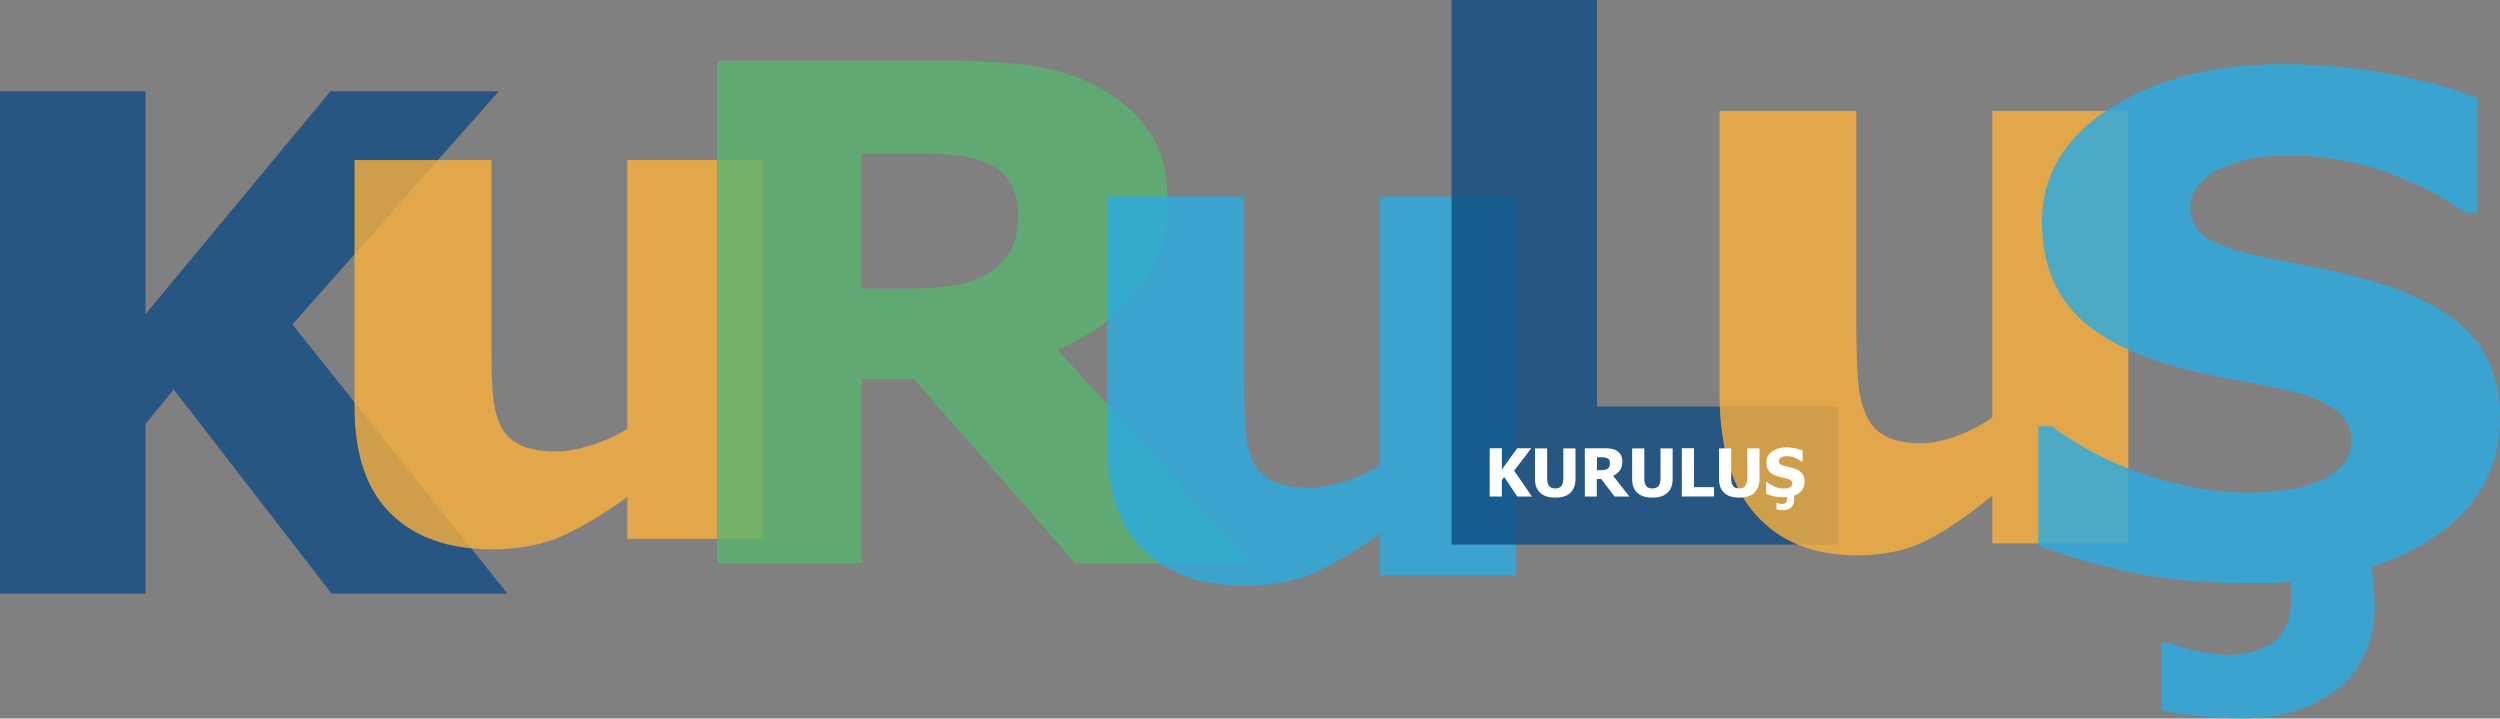 <?xml version="1.0" encoding="utf-8"?>
<!-- Generator: Adobe Illustrator 24.0.1, SVG Export Plug-In . SVG Version: 6.00 Build 0)  -->
<svg version="1.1" id="Layer_1" xmlns="http://www.w3.org/2000/svg" xmlns:xlink="http://www.w3.org/1999/xlink" x="0px" y="0px"
	 viewBox="0 0 1605.7 461.5" style="enable-background:new 0 0 1605.7 461.5;" xml:space="preserve">
<rect x="0" y="0" width="1605.7" height="461.5" fill="#808080" stroke="none"/>
<style type="text/css">
	.st0{opacity:0.8;fill:#104B81;enable-background:new    ;}
	.st1{opacity:0.8;fill:#F9B03D;enable-background:new    ;}
	.st2{opacity:0.8;fill:#59B370;enable-background:new    ;}
	.st3{opacity:0.8;fill:#2BABE2;enable-background:new    ;}
	.st4{opacity:0.8;fill:#29ABE2;enable-background:new    ;}
	.st5{fill:#FFFFFF;}
</style>
<g id="formation">
</g>
<g id="Layer_2_1_">
</g>
<g id="Layer_5">
</g>
<g id="Layer_6">
</g>
<g id="Layer_4">
</g>
<g id="Layer_3">
	<g>
		<g>
			<path class="st0" d="M325.9,381.3H213L111.6,250.2l-18.2,22.1v109H0V58.6h93.4v143.2L212.3,58.6h108.1L187.8,208.4L325.9,381.3z"
				/>
			<path class="st1" d="M490.3,346.1h-87.4v-26.9c-15.1,11-29.1,19.3-41.7,25c-12.7,5.7-27.7,8.6-45.2,8.6c-27.8,0-49.5-7.6-65-22.9
				c-15.6-15.2-23.3-38.2-23.3-68.8V102.8h87.9v120.7c0,12.6,0.4,22.8,1.1,30.8c0.7,7.9,2.5,14.7,5.4,20.2
				c2.7,5.1,6.8,8.9,12.4,11.5c5.6,2.6,13.4,3.9,23.3,3.9c6.2,0,13.4-1.3,21.8-3.9c8.4-2.6,16.2-6.1,23.3-10.6V102.8h87.4V346.1z"/>
			<path class="st2" d="M804.3,361.7H690.5L586.9,243.4h-33.5v118.3h-92.9V39.1h149.6c20.6,0,38.6,1.1,53.9,3.4
				c15.3,2.2,29.5,6.9,42.4,14c13.3,7.4,23.9,16.7,31.7,28.1c7.8,11.3,11.7,25.8,11.7,43.2c0,24.7-6.4,44.7-19.2,60.1
				c-12.8,15.4-30,27.6-51.4,36.7L804.3,361.7z M654,137.9c0-8.1-1.8-15.1-5.4-20.9c-3.6-5.9-9.5-10.4-17.9-13.5
				c-5.8-2.2-12.3-3.5-19.5-4.1c-7.2-0.6-16.1-0.9-26.7-0.9h-31.2v86.9H580c13,0,24-0.7,33.1-2.1s16.8-4.3,23.1-8.8
				c6-4,10.4-8.9,13.4-14.5S654,147,654,137.9z"/>
			<path class="st3" d="M973.8,369.5h-87.4v-26.9c-15.1,11-29.1,19.3-41.7,25c-12.7,5.7-27.7,8.6-45.2,8.6c-27.8,0-49.5-7.6-65-22.9
				c-15.6-15.2-23.3-38.2-23.3-68.8V126.2h87.9v120.7c0,12.6,0.4,22.8,1.1,30.8c0.7,7.9,2.5,14.7,5.4,20.2
				c2.7,5.1,6.8,8.9,12.4,11.5c5.6,2.6,13.4,3.9,23.3,3.9c6.2,0,13.4-1.3,21.8-3.9s16.2-6.1,23.3-10.6V126.2h87.4L973.8,369.5
				L973.8,369.5z"/>
			<path class="st0" d="M1180.5,349.8H932.3V0h93.4v261.1h154.8L1180.5,349.8L1180.5,349.8z"/>
			<path class="st1" d="M1367,349h-87.4v-30.7c-15.1,12.5-29.1,22.1-41.7,28.6c-12.7,6.5-27.7,9.8-45.2,9.8
				c-27.8,0-49.5-8.7-65-26.1c-15.6-17.4-23.3-43.6-23.3-78.5V71.2h87.9V209c0,14.3,0.4,26.1,1.1,35.1c0.7,9.1,2.5,16.7,5.4,23
				c2.7,5.8,6.8,10.1,12.4,13.1s13.4,4.5,23.3,4.5c6.2,0,13.4-1.5,21.8-4.5s16.2-7,23.3-12.1V71.2h87.4L1367,349L1367,349z"/>
			<path class="st4" d="M1444.3,374.5c-28.5,0-53.5-2.2-75-6.7c-21.6-4.5-41.6-10.3-60.1-17.3v-76.7h8.5
				c18.6,13.7,39.2,24.3,61.7,31.6s44.3,11.1,65.4,11.1c5.3,0,12.4-0.5,21.1-1.5s15.8-2.6,21.1-4.8c6.5-2.5,12-5.9,16.5-10.3
				s6.7-10.2,6.7-17.4c0-8.1-3.7-14.7-11-19.7c-7.3-5.1-16.1-8.7-26.2-11.1c-12.7-2.9-26.2-5.6-40.6-8.2s-27.8-5.8-40.3-9.5
				c-28.8-8.8-49.4-20.7-61.9-35.5c-12.5-14.9-18.7-33.5-18.7-55.9c0-30.2,14.7-54.6,44.2-73.3s66.3-28.1,110.4-28.1
				c22.1,0,44.2,2,66,5.8c21.9,3.9,41.5,9.2,58.8,15.8v73.7h-8.2c-13.8-10.3-30.7-18.9-50.6-26s-40.3-10.6-61.3-10.6
				c-8.2,0-15.5,0.5-22,1.5s-13.3,3-20.5,5.9c-5.8,2.3-10.9,5.7-15.1,10.3c-4.2,4.5-6.4,9.6-6.4,15.3c0,8.2,3.4,14.8,10.1,19.6
				c6.7,4.8,19.8,9.2,39.1,13.1c12.5,2.5,24.5,4.8,36.1,7.2c11.6,2.3,23.9,5.5,37.1,9.5c25.8,8.1,45,19,57.6,32.6
				c12.6,13.7,18.9,31.7,18.9,54.1s-7.2,41.7-21.6,58.1c-14.4,16.3-34.7,28.6-60.8,36.8c0.3,3.3,0.7,7.6,1.2,12.8
				c0.5,5.2,0.7,9.1,0.7,11.7c0,23.4-8,41.4-23.8,54.1c-15.9,12.6-36.7,19-62.3,19c-6,0-14.5-0.5-25.6-1.5s-19.4-2.2-25.1-3.7V413
				h4.7c4,1.6,9.7,3.2,17,5c7.3,1.7,14.3,2.6,21,2.6c7.3,0,13.8-1,19.4-3.1s9.8-4.7,12.6-7.7c2.8-3,5-6.6,6.4-10.6s2.1-8.5,2.1-13.2
				c0-0.3,0-0.8,0-1.6c0-0.8-0.1-1.8-0.2-2.9c0-0.9,0-2,0-3.4s-0.1-2.8-0.2-4.2c-4.2,0.1-8.5,0.4-13.1,0.6
				C1453.3,374.4,1448.8,374.5,1444.3,374.5z"/>
		</g>
		<g>
			<path class="st5" d="M983.9,318.9h-9.4l-8.4-12.6l-1.5,2.1v10.5h-7.8v-31h7.8v13.7l9.9-13.7h9l-11,14.4L983.9,318.9z"/>
			<path class="st5" d="M998.9,319.6c-4.2,0-7.4-1-9.6-3s-3.4-4.9-3.4-8.8V288h7.8v19.3c0,2.1,0.4,3.7,1.2,4.8
				c0.8,1.1,2.1,1.6,4,1.6c1.8,0,3.1-0.5,3.9-1.5s1.3-2.6,1.3-4.9V288h7.8v19.7c0,3.8-1.1,6.7-3.3,8.8
				C1006.5,318.6,1003.2,319.6,998.9,319.6z"/>
			<path class="st5" d="M1046.5,318.9h-9.5l-8.6-11.3h-2.8v11.3h-7.7v-31h12.5c1.7,0,3.2,0.1,4.5,0.3c1.3,0.2,2.5,0.7,3.5,1.3
				c1.1,0.7,2,1.6,2.6,2.7s1,2.5,1,4.1c0,2.4-0.5,4.3-1.6,5.8s-2.5,2.7-4.3,3.5L1046.5,318.9z M1034,297.5c0-0.8-0.1-1.4-0.4-2
				s-0.8-1-1.5-1.3c-0.5-0.2-1-0.3-1.6-0.4s-1.3-0.1-2.2-0.1h-2.6v8.3h2.2c1.1,0,2-0.1,2.8-0.2s1.4-0.4,1.9-0.8s0.9-0.9,1.1-1.4
				C1033.9,299,1034,298.3,1034,297.5z"/>
			<path class="st5" d="M1061.3,319.6c-4.2,0-7.4-1-9.6-3s-3.4-4.9-3.4-8.8V288h7.8v19.3c0,2.1,0.4,3.7,1.2,4.8
				c0.8,1.1,2.1,1.6,4,1.6c1.8,0,3.1-0.5,3.9-1.5s1.3-2.6,1.3-4.9V288h7.8v19.7c0,3.8-1.1,6.7-3.3,8.8S1065.6,319.6,1061.3,319.6z"
				/>
			<path class="st5" d="M1100.9,318.9h-20.7v-31h7.8v25h12.9L1100.9,318.9L1100.9,318.9z"/>
			<path class="st5" d="M1117.1,319.6c-4.2,0-7.4-1-9.6-3s-3.4-4.9-3.4-8.8V288h7.8v19.3c0,2.1,0.4,3.7,1.2,4.8
				c0.8,1.1,2.1,1.6,4,1.6c1.8,0,3.1-0.5,3.9-1.5s1.3-2.6,1.3-4.9V288h7.8v19.7c0,3.8-1.1,6.7-3.3,8.8S1121.4,319.6,1117.1,319.6z"
				/>
			<path class="st5" d="M1145.6,319.4c-2.4,0-4.5-0.2-6.2-0.6c-1.8-0.4-3.5-1-5-1.7v-7.4h0.7c1.6,1.3,3.3,2.3,5.1,3
				c1.9,0.7,3.7,1.1,5.4,1.1c0.4,0,1,0,1.8-0.1s1.3-0.2,1.8-0.5c0.5-0.2,1-0.6,1.4-1s0.6-1,0.6-1.7c0-0.8-0.3-1.4-0.9-1.9
				s-1.3-0.8-2.2-1.1c-1.1-0.3-2.2-0.5-3.4-0.8c-1.2-0.2-2.3-0.6-3.4-0.9c-2.4-0.8-4.1-2-5.2-3.4c-1-1.4-1.6-3.2-1.6-5.4
				c0-2.9,1.2-5.2,3.7-7s5.5-2.7,9.2-2.7c1.8,0,3.7,0.2,5.5,0.6s3.5,0.9,4.9,1.5v7.1h-0.7c-1.2-1-2.6-1.8-4.2-2.5
				c-1.7-0.7-3.4-1-5.1-1c-0.7,0-1.3,0-1.8,0.1s-1.1,0.3-1.7,0.6c-0.5,0.2-0.9,0.6-1.3,1s-0.5,0.9-0.5,1.5c0,0.8,0.3,1.4,0.8,1.9
				c0.6,0.5,1.6,0.9,3.3,1.3c1,0.2,2,0.5,3,0.7s2,0.5,3.1,0.9c2.1,0.8,3.7,1.8,4.8,3.1c1,1.3,1.6,3,1.6,5.2c0,2.1-0.6,4-1.8,5.6
				c-1.2,1.6-2.9,2.7-5.1,3.5c0,0.3,0.1,0.7,0.1,1.2s0.1,0.9,0.1,1.1c0,2.2-0.7,4-2,5.2s-3.1,1.8-5.2,1.8c-0.5,0-1.2,0-2.1-0.1
				s-1.6-0.2-2.1-0.4V323h0.4c0.3,0.2,0.8,0.3,1.4,0.5s1.2,0.2,1.7,0.2c0.6,0,1.1-0.1,1.6-0.3c0.5-0.2,0.8-0.4,1-0.7
				c0.2-0.3,0.4-0.6,0.5-1s0.2-0.8,0.2-1.3c0,0,0-0.1,0-0.2s0-0.2,0-0.3c0-0.1,0-0.2,0-0.3s0-0.3,0-0.4c-0.3,0-0.7,0-1.1,0.1
				C1146.4,319.4,1146,319.4,1145.6,319.4z"/>
		</g>
	</g>
</g>
</svg>
